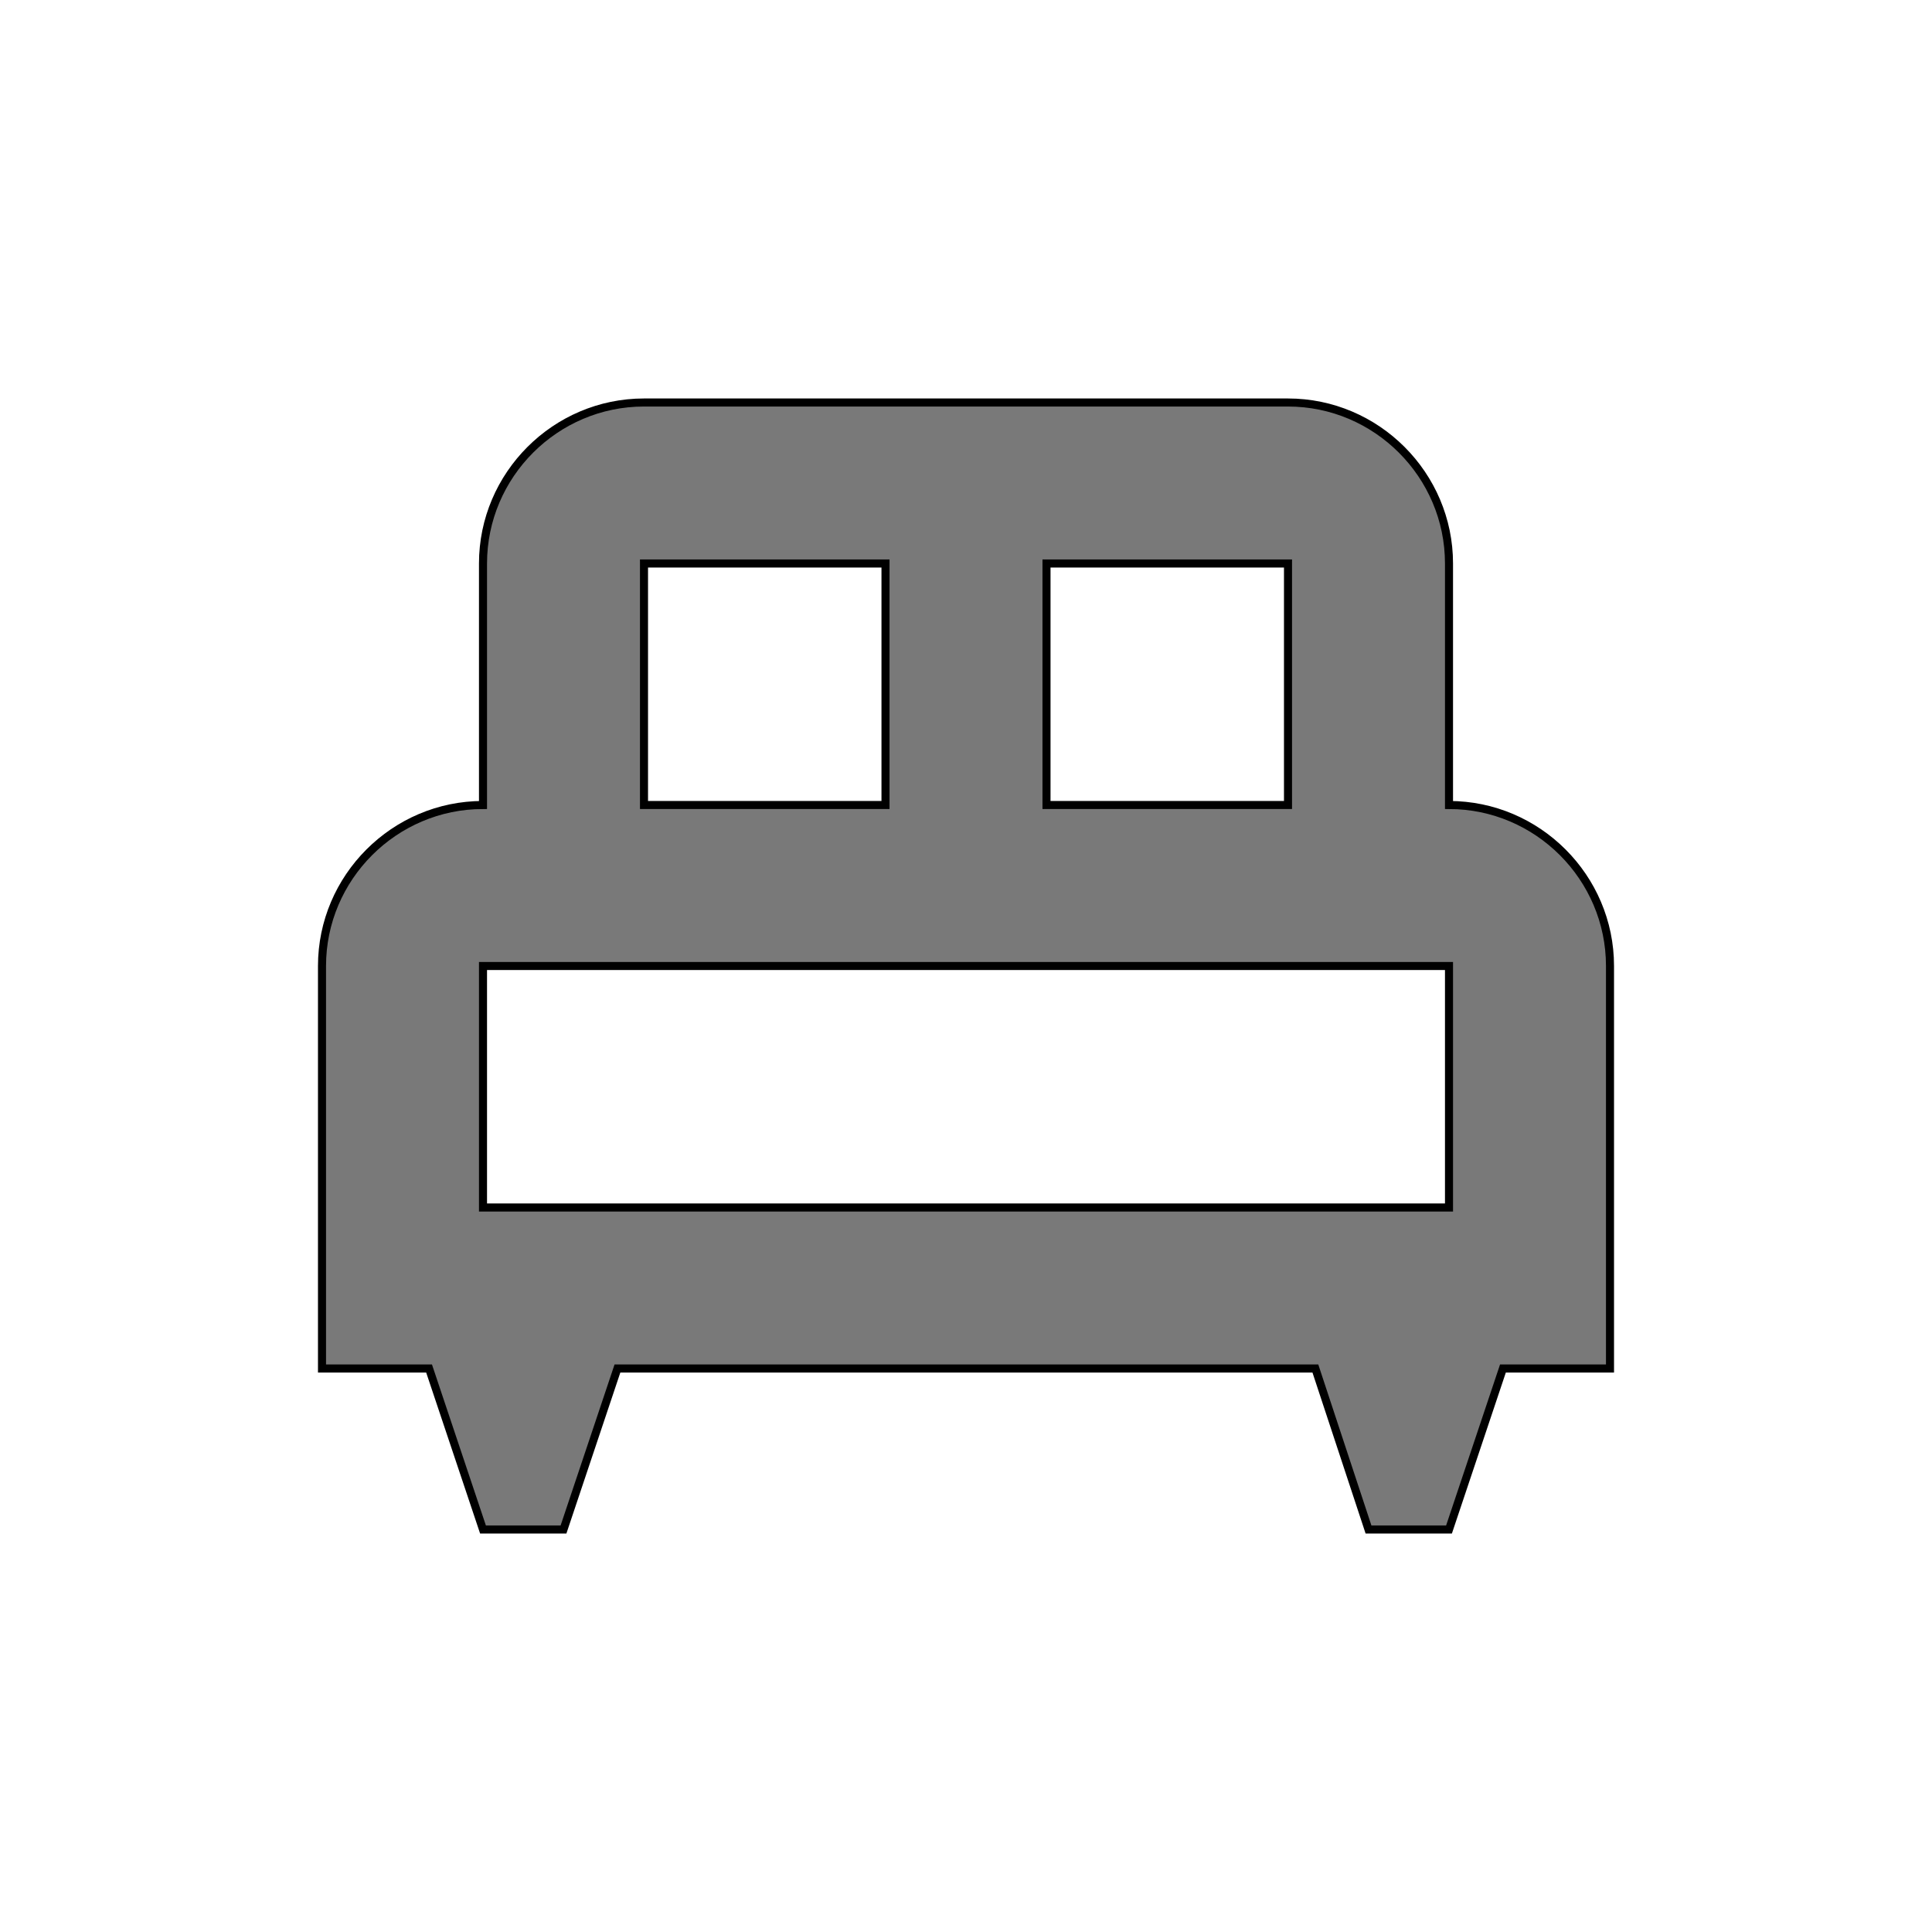 <?xml version="1.0" encoding="UTF-8"?>
<svg width="24px" height="24px" viewBox="0 0 24 24" version="1.1" xmlns="http://www.w3.org/2000/svg" xmlns:xlink="http://www.w3.org/1999/xlink">
    <title>icon:double_bed</title>
    <desc>Created with Sketch.</desc>
    <defs>
    </defs>
    <g id="" stroke="black" stroke-width=".1" fill="#797979" fill-rule="evenodd">
        <g id="" transform="translate(-1201, -580)">
            <g id="icon:double_bed" transform="translate(1201, 580)">
                <g>
                    <g id="Group" transform="translate(1, 1)"></g>
                    <path d="M20 12c0-1.1-.9-2-2-2V7c0-1.1-.9-2-2-2H8c-1.1 0-2 .9-2 2v3c-1.1 0-2 .9-2 2v5h1.33L6 19h1l.67-2h8.67l.66 2h1l.67-2H20v-5zm-4-2h-3V7h3v3zM8 7h3v3H8V7zm-2 5h12v3H6v-3z"></path>
                </g>
            </g>
        </g>
    </g>
</svg>